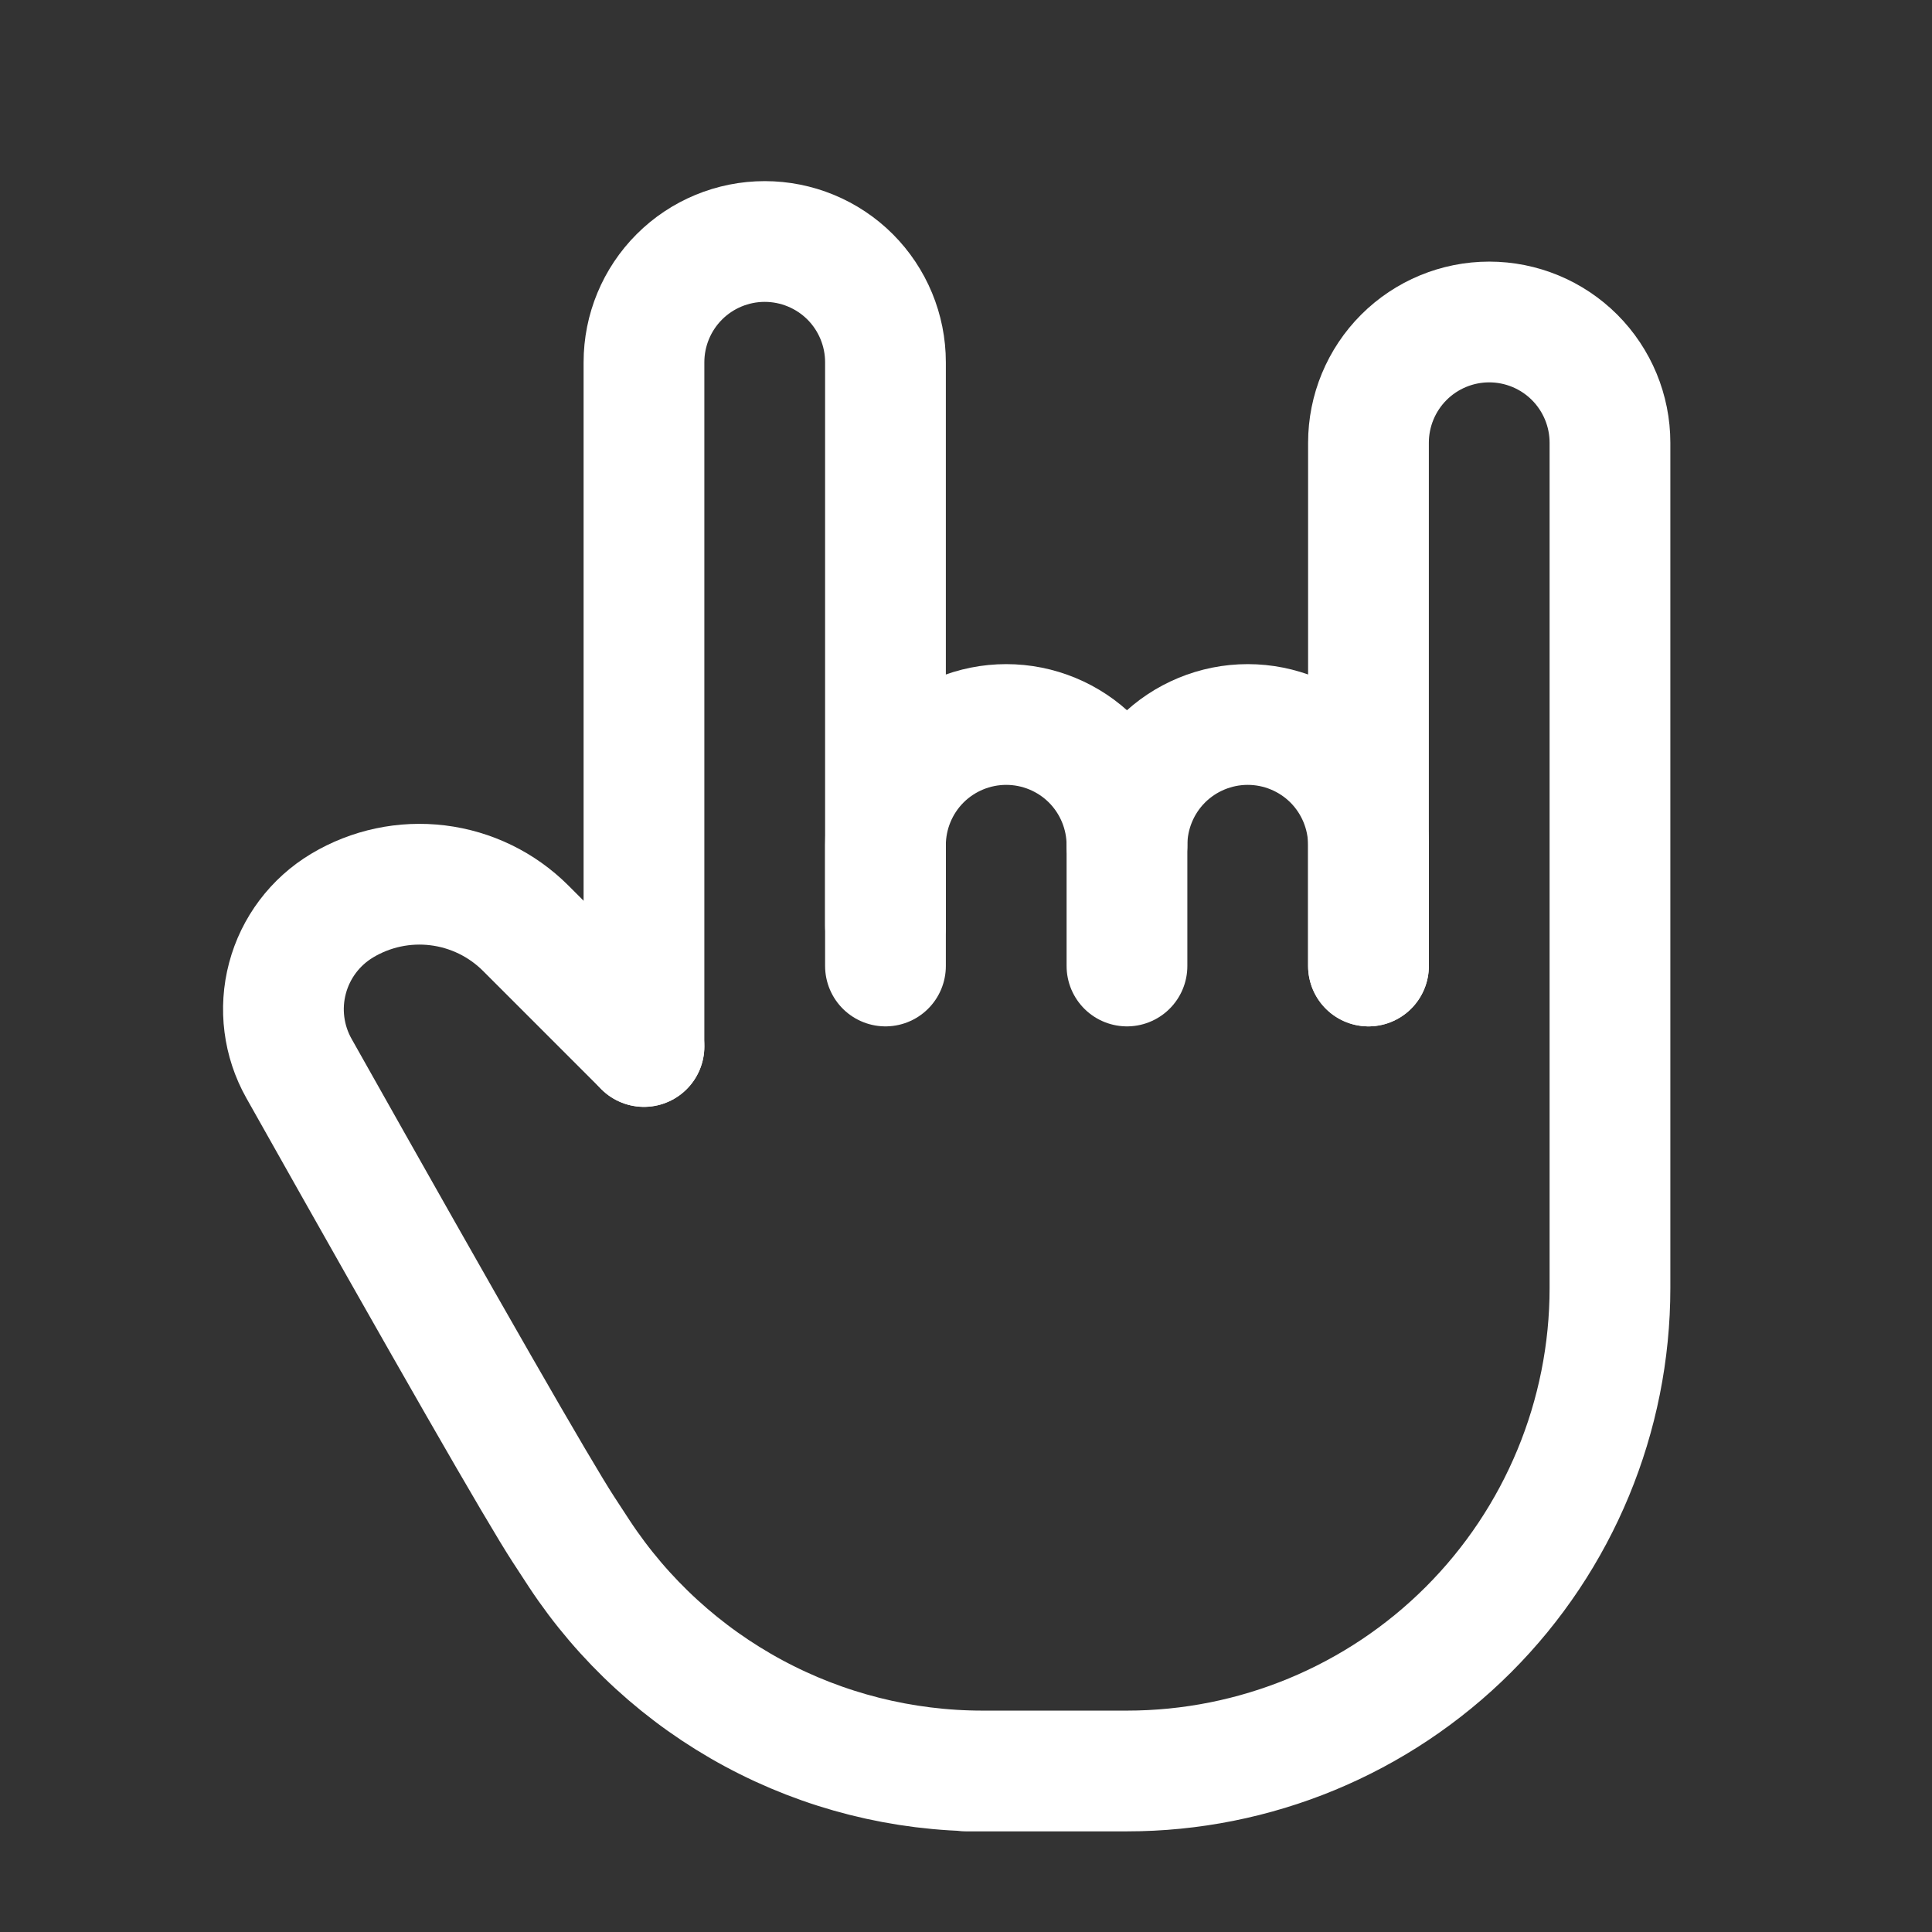 <svg width="44" height="44" viewBox="0 0 44 44" fill="none" xmlns="http://www.w3.org/2000/svg">
<rect x="0" y="0" width="44" height="44" fill="#333333" stroke="none"/>
<g clip-path="url(#clip0_1485_16069)">
<path d="M20.166 21.083V19.25C20.166 18.521 20.456 17.821 20.971 17.305C21.487 16.79 22.187 16.5 22.916 16.5C23.645 16.5 24.345 16.79 24.861 17.305C25.376 17.821 25.666 18.521 25.666 19.25V22" stroke="white" stroke-width="2.75" stroke-linecap="round" stroke-linejoin="round"/>
<path d="M31.166 22V10.083C31.166 9.354 31.456 8.655 31.971 8.139C32.487 7.623 33.187 7.333 33.916 7.333C34.645 7.333 35.345 7.623 35.861 8.139C36.376 8.655 36.666 9.354 36.666 10.083V29.333C36.666 32.251 35.507 35.049 33.444 37.112C31.381 39.175 28.583 40.333 25.666 40.333H21.999H22.381C20.559 40.334 18.766 39.882 17.162 39.018C15.558 38.154 14.194 36.905 13.192 35.383C13.072 35.2 12.952 35.017 12.833 34.833C12.261 33.955 10.253 30.455 6.808 24.332C6.457 23.708 6.363 22.971 6.547 22.279C6.73 21.587 7.177 20.993 7.791 20.625C8.445 20.233 9.212 20.07 9.969 20.163C10.727 20.256 11.431 20.599 11.971 21.138L14.666 23.833" stroke="white" stroke-width="2.75" stroke-linecap="round" stroke-linejoin="round"/>
<path d="M25.666 19.25C25.666 18.521 25.956 17.821 26.471 17.305C26.987 16.79 27.687 16.5 28.416 16.5C29.145 16.5 29.845 16.79 30.361 17.305C30.876 17.821 31.166 18.521 31.166 19.25V22" stroke="white" stroke-width="2.75" stroke-linecap="round" stroke-linejoin="round"/>
<path d="M14.666 23.833V8.25C14.666 7.521 14.956 6.821 15.472 6.305C15.987 5.79 16.687 5.5 17.416 5.5C18.145 5.5 18.845 5.79 19.361 6.305C19.876 6.821 20.166 7.521 20.166 8.25V22" stroke="white" stroke-width="2.75" stroke-linecap="round" stroke-linejoin="round"/>
</g>
<defs>
<clipPath id="clip0_1485_16069">
<rect width="44" height="44" fill="white"/>
</clipPath>
</defs>
</svg>
